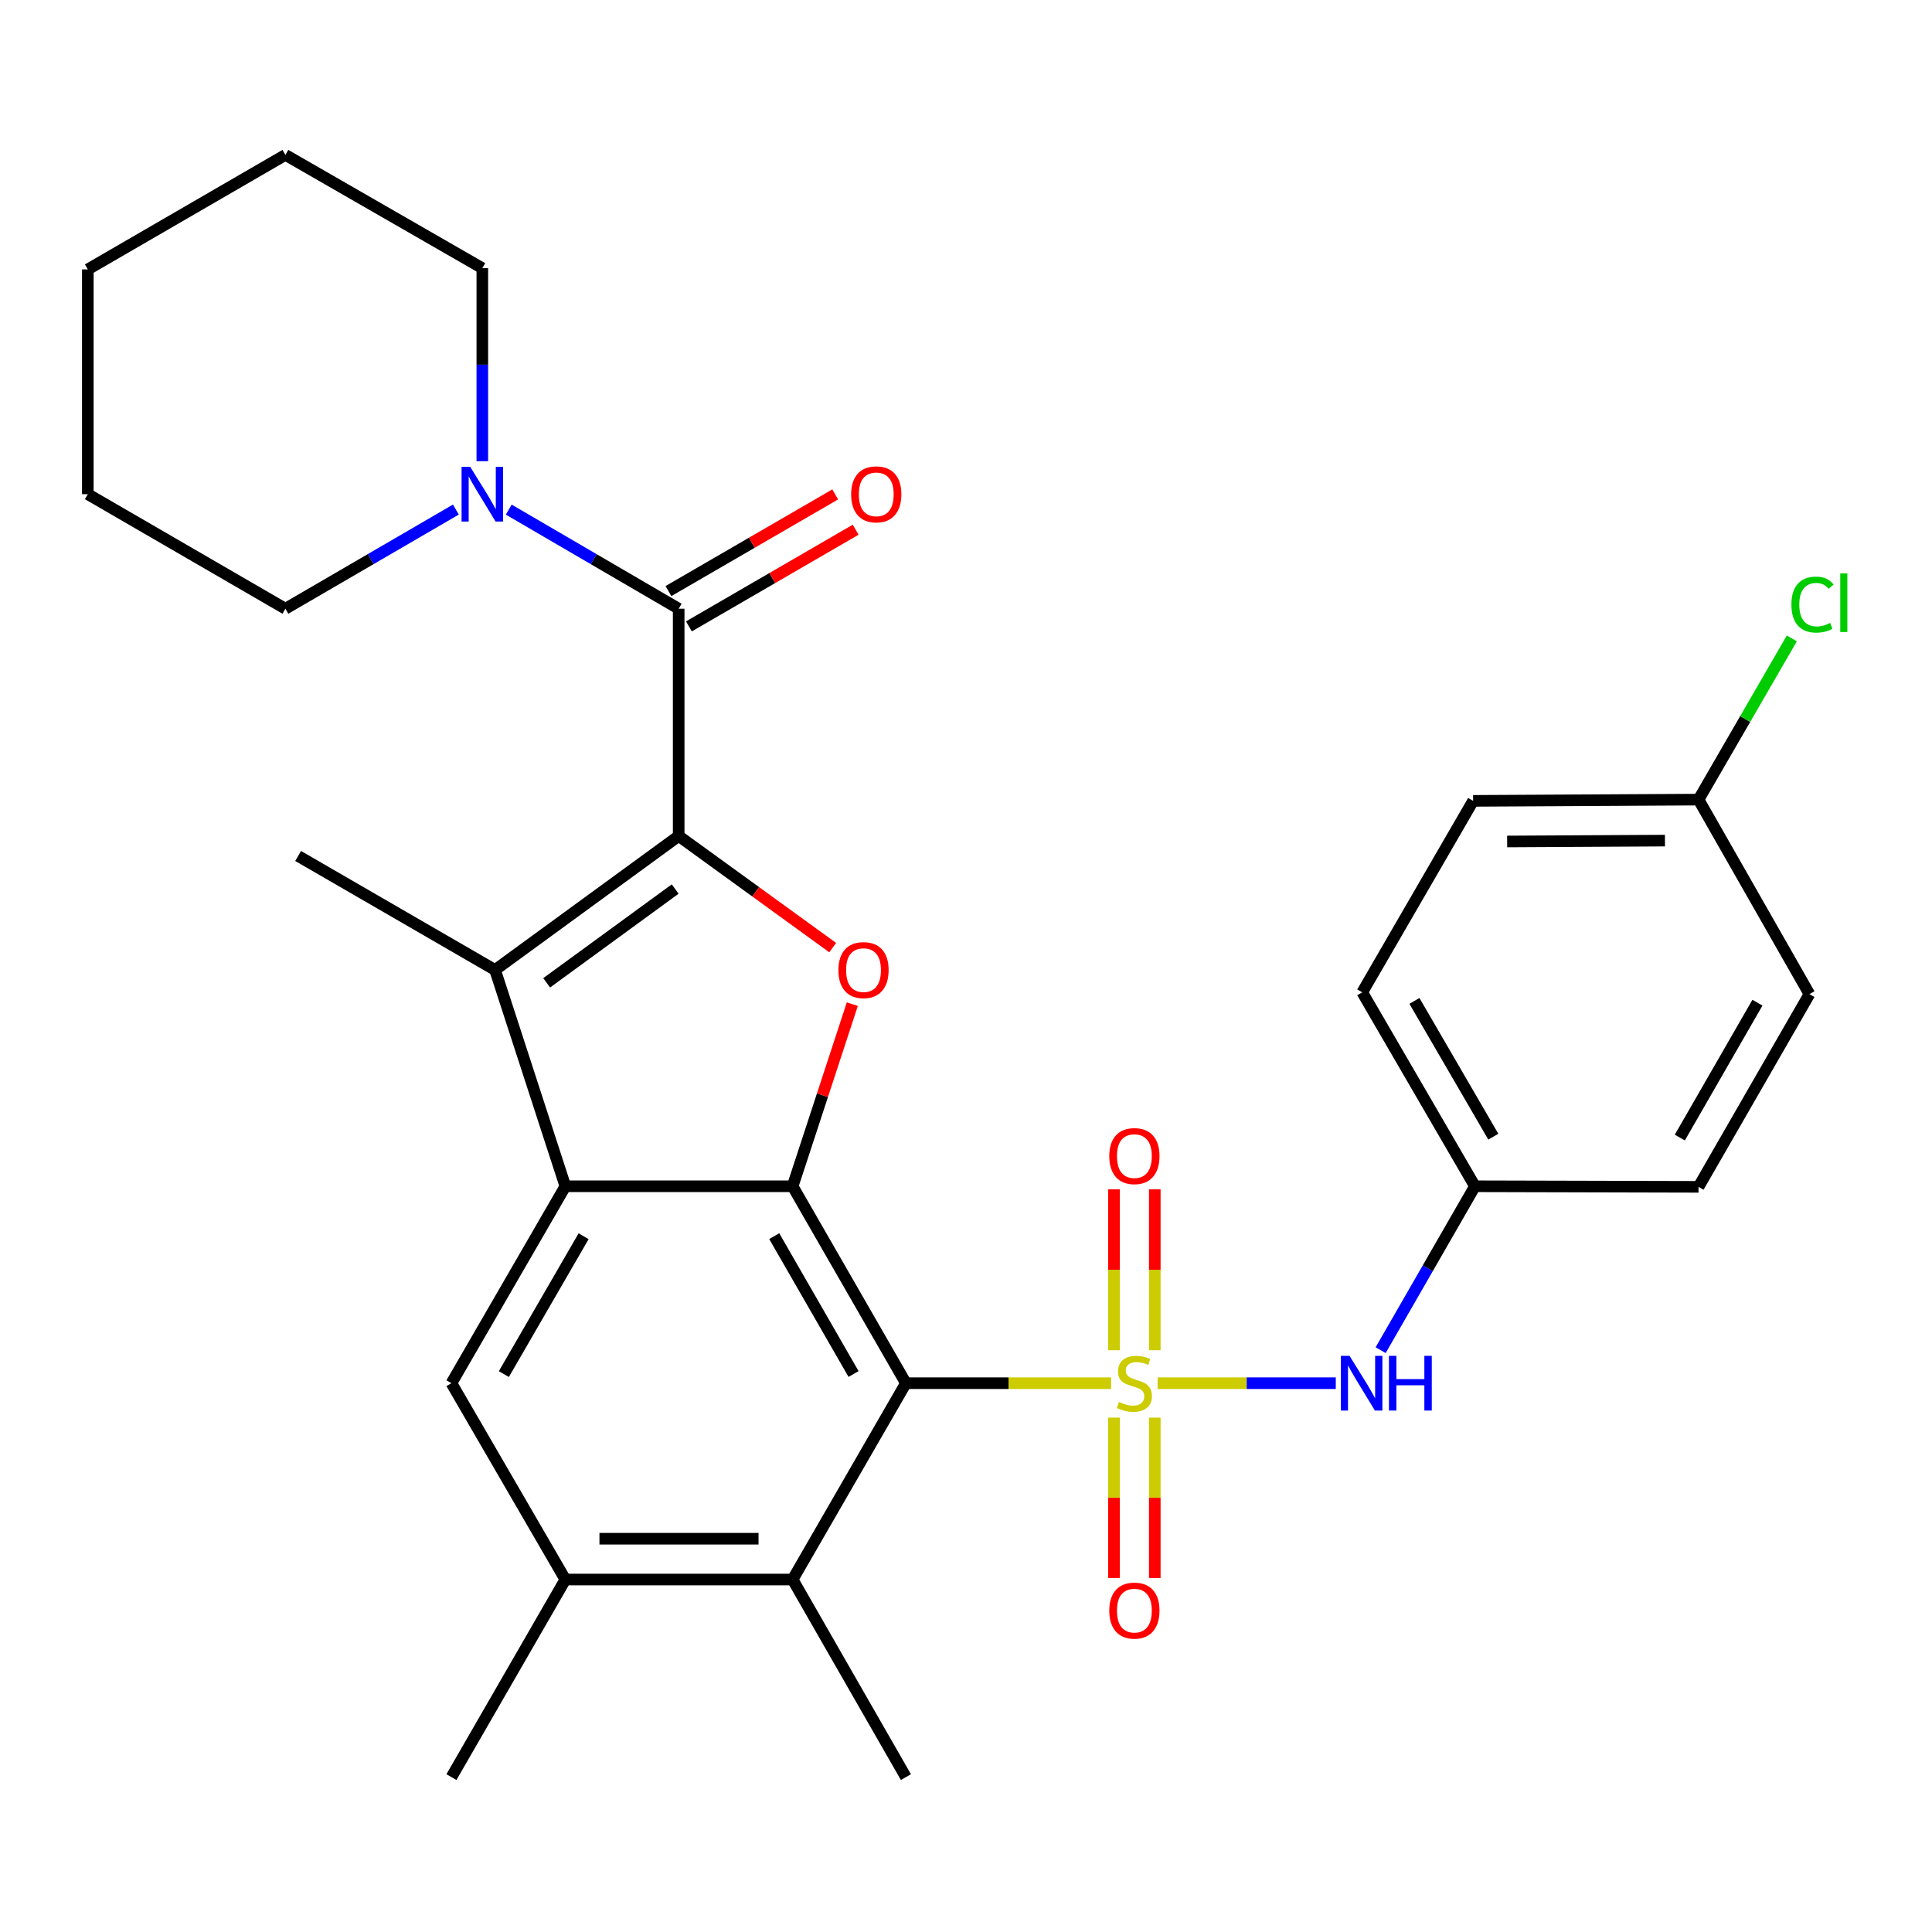 <?xml version='1.0' encoding='iso-8859-1'?>
<svg version='1.1' baseProfile='full'
              xmlns='http://www.w3.org/2000/svg'
                      xmlns:rdkit='http://www.rdkit.org/xml'
                      xmlns:xlink='http://www.w3.org/1999/xlink'
                  xml:space='preserve'
width='1000px' height='1000px' viewBox='0 0 1000 1000'>
<!-- END OF HEADER -->
<rect style='opacity:1.0;fill:#FFFFFF;stroke:none' width='1000' height='1000' x='0' y='0'> </rect>
<path class='bond-0' d='M 575.121,715.94 L 522.009,715.94' style='fill:none;fill-rule:evenodd;stroke:#CCCC00;stroke-width:6px;stroke-linecap:butt;stroke-linejoin:miter;stroke-opacity:1' />
<path class='bond-0' d='M 522.009,715.94 L 468.897,715.94' style='fill:none;fill-rule:evenodd;stroke:#000000;stroke-width:6px;stroke-linecap:butt;stroke-linejoin:miter;stroke-opacity:1' />
<path class='bond-8' d='M 599.178,715.94 L 645.292,715.94' style='fill:none;fill-rule:evenodd;stroke:#CCCC00;stroke-width:6px;stroke-linecap:butt;stroke-linejoin:miter;stroke-opacity:1' />
<path class='bond-8' d='M 645.292,715.94 L 691.405,715.94' style='fill:none;fill-rule:evenodd;stroke:#0000FF;stroke-width:6px;stroke-linecap:butt;stroke-linejoin:miter;stroke-opacity:1' />
<path class='bond-12' d='M 597.719,698.879 L 597.719,657.233' style='fill:none;fill-rule:evenodd;stroke:#CCCC00;stroke-width:6px;stroke-linecap:butt;stroke-linejoin:miter;stroke-opacity:1' />
<path class='bond-12' d='M 597.719,657.233 L 597.719,615.586' style='fill:none;fill-rule:evenodd;stroke:#FF0000;stroke-width:6px;stroke-linecap:butt;stroke-linejoin:miter;stroke-opacity:1' />
<path class='bond-12' d='M 576.597,698.879 L 576.597,657.233' style='fill:none;fill-rule:evenodd;stroke:#CCCC00;stroke-width:6px;stroke-linecap:butt;stroke-linejoin:miter;stroke-opacity:1' />
<path class='bond-12' d='M 576.597,657.233 L 576.597,615.586' style='fill:none;fill-rule:evenodd;stroke:#FF0000;stroke-width:6px;stroke-linecap:butt;stroke-linejoin:miter;stroke-opacity:1' />
<path class='bond-13' d='M 576.597,733.76 L 576.597,775.256' style='fill:none;fill-rule:evenodd;stroke:#CCCC00;stroke-width:6px;stroke-linecap:butt;stroke-linejoin:miter;stroke-opacity:1' />
<path class='bond-13' d='M 576.597,775.256 L 576.597,816.752' style='fill:none;fill-rule:evenodd;stroke:#FF0000;stroke-width:6px;stroke-linecap:butt;stroke-linejoin:miter;stroke-opacity:1' />
<path class='bond-13' d='M 597.719,733.76 L 597.719,775.256' style='fill:none;fill-rule:evenodd;stroke:#CCCC00;stroke-width:6px;stroke-linecap:butt;stroke-linejoin:miter;stroke-opacity:1' />
<path class='bond-13' d='M 597.719,775.256 L 597.719,816.752' style='fill:none;fill-rule:evenodd;stroke:#FF0000;stroke-width:6px;stroke-linecap:butt;stroke-linejoin:miter;stroke-opacity:1' />
<path class='bond-2' d='M 468.897,715.94 L 410.259,614.013' style='fill:none;fill-rule:evenodd;stroke:#000000;stroke-width:6px;stroke-linecap:butt;stroke-linejoin:miter;stroke-opacity:1' />
<path class='bond-2' d='M 441.792,711.184 L 400.746,639.835' style='fill:none;fill-rule:evenodd;stroke:#000000;stroke-width:6px;stroke-linecap:butt;stroke-linejoin:miter;stroke-opacity:1' />
<path class='bond-7' d='M 468.897,715.94 L 410.259,817.561' style='fill:none;fill-rule:evenodd;stroke:#000000;stroke-width:6px;stroke-linecap:butt;stroke-linejoin:miter;stroke-opacity:1' />
<path class='bond-1' d='M 351.281,432.702 L 391.14,461.591' style='fill:none;fill-rule:evenodd;stroke:#000000;stroke-width:6px;stroke-linecap:butt;stroke-linejoin:miter;stroke-opacity:1' />
<path class='bond-1' d='M 391.14,461.591 L 430.999,490.479' style='fill:none;fill-rule:evenodd;stroke:#FF0000;stroke-width:6px;stroke-linecap:butt;stroke-linejoin:miter;stroke-opacity:1' />
<path class='bond-6' d='M 351.281,432.702 L 351.281,315.075' style='fill:none;fill-rule:evenodd;stroke:#000000;stroke-width:6px;stroke-linecap:butt;stroke-linejoin:miter;stroke-opacity:1' />
<path class='bond-32' d='M 351.281,432.702 L 256.243,502.042' style='fill:none;fill-rule:evenodd;stroke:#000000;stroke-width:6px;stroke-linecap:butt;stroke-linejoin:miter;stroke-opacity:1' />
<path class='bond-32' d='M 349.475,460.167 L 282.948,508.704' style='fill:none;fill-rule:evenodd;stroke:#000000;stroke-width:6px;stroke-linecap:butt;stroke-linejoin:miter;stroke-opacity:1' />
<path class='bond-3' d='M 410.259,614.013 L 292.632,614.013' style='fill:none;fill-rule:evenodd;stroke:#000000;stroke-width:6px;stroke-linecap:butt;stroke-linejoin:miter;stroke-opacity:1' />
<path class='bond-4' d='M 410.259,614.013 L 425.705,566.88' style='fill:none;fill-rule:evenodd;stroke:#000000;stroke-width:6px;stroke-linecap:butt;stroke-linejoin:miter;stroke-opacity:1' />
<path class='bond-4' d='M 425.705,566.88 L 441.151,519.748' style='fill:none;fill-rule:evenodd;stroke:#FF0000;stroke-width:6px;stroke-linecap:butt;stroke-linejoin:miter;stroke-opacity:1' />
<path class='bond-5' d='M 292.632,614.013 L 256.243,502.042' style='fill:none;fill-rule:evenodd;stroke:#000000;stroke-width:6px;stroke-linecap:butt;stroke-linejoin:miter;stroke-opacity:1' />
<path class='bond-31' d='M 292.632,614.013 L 233.665,715.94' style='fill:none;fill-rule:evenodd;stroke:#000000;stroke-width:6px;stroke-linecap:butt;stroke-linejoin:miter;stroke-opacity:1' />
<path class='bond-31' d='M 302.07,639.879 L 260.793,711.228' style='fill:none;fill-rule:evenodd;stroke:#000000;stroke-width:6px;stroke-linecap:butt;stroke-linejoin:miter;stroke-opacity:1' />
<path class='bond-16' d='M 256.243,502.042 L 154.316,443.052' style='fill:none;fill-rule:evenodd;stroke:#000000;stroke-width:6px;stroke-linecap:butt;stroke-linejoin:miter;stroke-opacity:1' />
<path class='bond-10' d='M 351.281,315.075 L 307.305,289.424' style='fill:none;fill-rule:evenodd;stroke:#000000;stroke-width:6px;stroke-linecap:butt;stroke-linejoin:miter;stroke-opacity:1' />
<path class='bond-10' d='M 307.305,289.424 L 263.329,263.772' style='fill:none;fill-rule:evenodd;stroke:#0000FF;stroke-width:6px;stroke-linecap:butt;stroke-linejoin:miter;stroke-opacity:1' />
<path class='bond-14' d='M 356.578,324.212 L 399.733,299.195' style='fill:none;fill-rule:evenodd;stroke:#000000;stroke-width:6px;stroke-linecap:butt;stroke-linejoin:miter;stroke-opacity:1' />
<path class='bond-14' d='M 399.733,299.195 L 442.889,274.178' style='fill:none;fill-rule:evenodd;stroke:#FF0000;stroke-width:6px;stroke-linecap:butt;stroke-linejoin:miter;stroke-opacity:1' />
<path class='bond-14' d='M 345.984,305.938 L 389.14,280.921' style='fill:none;fill-rule:evenodd;stroke:#000000;stroke-width:6px;stroke-linecap:butt;stroke-linejoin:miter;stroke-opacity:1' />
<path class='bond-14' d='M 389.14,280.921 L 432.296,255.904' style='fill:none;fill-rule:evenodd;stroke:#FF0000;stroke-width:6px;stroke-linecap:butt;stroke-linejoin:miter;stroke-opacity:1' />
<path class='bond-11' d='M 410.259,817.561 L 292.632,817.561' style='fill:none;fill-rule:evenodd;stroke:#000000;stroke-width:6px;stroke-linecap:butt;stroke-linejoin:miter;stroke-opacity:1' />
<path class='bond-11' d='M 392.615,796.439 L 310.276,796.439' style='fill:none;fill-rule:evenodd;stroke:#000000;stroke-width:6px;stroke-linecap:butt;stroke-linejoin:miter;stroke-opacity:1' />
<path class='bond-25' d='M 410.259,817.561 L 468.897,919.828' style='fill:none;fill-rule:evenodd;stroke:#000000;stroke-width:6px;stroke-linecap:butt;stroke-linejoin:miter;stroke-opacity:1' />
<path class='bond-15' d='M 714.623,698.84 L 739.023,656.427' style='fill:none;fill-rule:evenodd;stroke:#0000FF;stroke-width:6px;stroke-linecap:butt;stroke-linejoin:miter;stroke-opacity:1' />
<path class='bond-15' d='M 739.023,656.427 L 763.423,614.013' style='fill:none;fill-rule:evenodd;stroke:#000000;stroke-width:6px;stroke-linecap:butt;stroke-linejoin:miter;stroke-opacity:1' />
<path class='bond-9' d='M 233.665,715.94 L 292.632,817.561' style='fill:none;fill-rule:evenodd;stroke:#000000;stroke-width:6px;stroke-linecap:butt;stroke-linejoin:miter;stroke-opacity:1' />
<path class='bond-23' d='M 235.96,263.753 L 191.841,289.414' style='fill:none;fill-rule:evenodd;stroke:#0000FF;stroke-width:6px;stroke-linecap:butt;stroke-linejoin:miter;stroke-opacity:1' />
<path class='bond-23' d='M 191.841,289.414 L 147.721,315.075' style='fill:none;fill-rule:evenodd;stroke:#000000;stroke-width:6px;stroke-linecap:butt;stroke-linejoin:miter;stroke-opacity:1' />
<path class='bond-24' d='M 249.648,238.707 L 249.648,188.758' style='fill:none;fill-rule:evenodd;stroke:#0000FF;stroke-width:6px;stroke-linecap:butt;stroke-linejoin:miter;stroke-opacity:1' />
<path class='bond-24' d='M 249.648,188.758 L 249.648,138.81' style='fill:none;fill-rule:evenodd;stroke:#000000;stroke-width:6px;stroke-linecap:butt;stroke-linejoin:miter;stroke-opacity:1' />
<path class='bond-26' d='M 292.632,817.561 L 233.665,919.828' style='fill:none;fill-rule:evenodd;stroke:#000000;stroke-width:6px;stroke-linecap:butt;stroke-linejoin:miter;stroke-opacity:1' />
<path class='bond-19' d='M 763.423,614.013 L 879.161,614.307' style='fill:none;fill-rule:evenodd;stroke:#000000;stroke-width:6px;stroke-linecap:butt;stroke-linejoin:miter;stroke-opacity:1' />
<path class='bond-20' d='M 763.423,614.013 L 705.09,513.624' style='fill:none;fill-rule:evenodd;stroke:#000000;stroke-width:6px;stroke-linecap:butt;stroke-linejoin:miter;stroke-opacity:1' />
<path class='bond-20' d='M 772.936,588.343 L 732.103,518.07' style='fill:none;fill-rule:evenodd;stroke:#000000;stroke-width:6px;stroke-linecap:butt;stroke-linejoin:miter;stroke-opacity:1' />
<path class='bond-17' d='M 879.161,413.88 L 762.484,414.525' style='fill:none;fill-rule:evenodd;stroke:#000000;stroke-width:6px;stroke-linecap:butt;stroke-linejoin:miter;stroke-opacity:1' />
<path class='bond-17' d='M 861.776,435.099 L 780.102,435.55' style='fill:none;fill-rule:evenodd;stroke:#000000;stroke-width:6px;stroke-linecap:butt;stroke-linejoin:miter;stroke-opacity:1' />
<path class='bond-18' d='M 879.161,413.88 L 903.307,372.159' style='fill:none;fill-rule:evenodd;stroke:#000000;stroke-width:6px;stroke-linecap:butt;stroke-linejoin:miter;stroke-opacity:1' />
<path class='bond-18' d='M 903.307,372.159 L 927.453,330.438' style='fill:none;fill-rule:evenodd;stroke:#00CC00;stroke-width:6px;stroke-linecap:butt;stroke-linejoin:miter;stroke-opacity:1' />
<path class='bond-30' d='M 879.161,413.88 L 936.567,514.563' style='fill:none;fill-rule:evenodd;stroke:#000000;stroke-width:6px;stroke-linecap:butt;stroke-linejoin:miter;stroke-opacity:1' />
<path class='bond-22' d='M 879.161,614.307 L 936.567,514.563' style='fill:none;fill-rule:evenodd;stroke:#000000;stroke-width:6px;stroke-linecap:butt;stroke-linejoin:miter;stroke-opacity:1' />
<path class='bond-22' d='M 869.465,588.809 L 909.649,518.988' style='fill:none;fill-rule:evenodd;stroke:#000000;stroke-width:6px;stroke-linecap:butt;stroke-linejoin:miter;stroke-opacity:1' />
<path class='bond-21' d='M 705.09,513.624 L 762.484,414.525' style='fill:none;fill-rule:evenodd;stroke:#000000;stroke-width:6px;stroke-linecap:butt;stroke-linejoin:miter;stroke-opacity:1' />
<path class='bond-27' d='M 147.721,315.075 L 45.455,255.792' style='fill:none;fill-rule:evenodd;stroke:#000000;stroke-width:6px;stroke-linecap:butt;stroke-linejoin:miter;stroke-opacity:1' />
<path class='bond-28' d='M 249.648,138.81 L 147.721,80.172' style='fill:none;fill-rule:evenodd;stroke:#000000;stroke-width:6px;stroke-linecap:butt;stroke-linejoin:miter;stroke-opacity:1' />
<path class='bond-33' d='M 45.455,255.792 L 45.455,139.443' style='fill:none;fill-rule:evenodd;stroke:#000000;stroke-width:6px;stroke-linecap:butt;stroke-linejoin:miter;stroke-opacity:1' />
<path class='bond-29' d='M 147.721,80.172 L 45.455,139.443' style='fill:none;fill-rule:evenodd;stroke:#000000;stroke-width:6px;stroke-linecap:butt;stroke-linejoin:miter;stroke-opacity:1' />
<path  class='atom-0' d='M 579.158 725.66
Q 579.478 725.78, 580.798 726.34
Q 582.118 726.9, 583.558 727.26
Q 585.038 727.58, 586.478 727.58
Q 589.158 727.58, 590.718 726.3
Q 592.278 724.98, 592.278 722.7
Q 592.278 721.14, 591.478 720.18
Q 590.718 719.22, 589.518 718.7
Q 588.318 718.18, 586.318 717.58
Q 583.798 716.82, 582.278 716.1
Q 580.798 715.38, 579.718 713.86
Q 578.678 712.34, 578.678 709.78
Q 578.678 706.22, 581.078 704.02
Q 583.518 701.82, 588.318 701.82
Q 591.598 701.82, 595.318 703.38
L 594.398 706.46
Q 590.998 705.06, 588.438 705.06
Q 585.678 705.06, 584.158 706.22
Q 582.638 707.34, 582.678 709.3
Q 582.678 710.82, 583.438 711.74
Q 584.238 712.66, 585.358 713.18
Q 586.518 713.7, 588.438 714.3
Q 590.998 715.1, 592.518 715.9
Q 594.038 716.7, 595.118 718.34
Q 596.238 719.94, 596.238 722.7
Q 596.238 726.62, 593.598 728.74
Q 590.998 730.82, 586.638 730.82
Q 584.118 730.82, 582.198 730.26
Q 580.318 729.74, 578.078 728.82
L 579.158 725.66
' fill='#CCCC00'/>
<path  class='atom-5' d='M 433.953 502.122
Q 433.953 495.322, 437.313 491.522
Q 440.673 487.722, 446.953 487.722
Q 453.233 487.722, 456.593 491.522
Q 459.953 495.322, 459.953 502.122
Q 459.953 509.002, 456.553 512.922
Q 453.153 516.802, 446.953 516.802
Q 440.713 516.802, 437.313 512.922
Q 433.953 509.042, 433.953 502.122
M 446.953 513.602
Q 451.273 513.602, 453.593 510.722
Q 455.953 507.802, 455.953 502.122
Q 455.953 496.562, 453.593 493.762
Q 451.273 490.922, 446.953 490.922
Q 442.633 490.922, 440.273 493.722
Q 437.953 496.522, 437.953 502.122
Q 437.953 507.842, 440.273 510.722
Q 442.633 513.602, 446.953 513.602
' fill='#FF0000'/>
<path  class='atom-9' d='M 698.525 701.78
L 707.805 716.78
Q 708.725 718.26, 710.205 720.94
Q 711.685 723.62, 711.765 723.78
L 711.765 701.78
L 715.525 701.78
L 715.525 730.1
L 711.645 730.1
L 701.685 713.7
Q 700.525 711.78, 699.285 709.58
Q 698.085 707.38, 697.725 706.7
L 697.725 730.1
L 694.045 730.1
L 694.045 701.78
L 698.525 701.78
' fill='#0000FF'/>
<path  class='atom-9' d='M 718.925 701.78
L 722.765 701.78
L 722.765 713.82
L 737.245 713.82
L 737.245 701.78
L 741.085 701.78
L 741.085 730.1
L 737.245 730.1
L 737.245 717.02
L 722.765 717.02
L 722.765 730.1
L 718.925 730.1
L 718.925 701.78
' fill='#0000FF'/>
<path  class='atom-11' d='M 243.388 241.632
L 252.668 256.632
Q 253.588 258.112, 255.068 260.792
Q 256.548 263.472, 256.628 263.632
L 256.628 241.632
L 260.388 241.632
L 260.388 269.952
L 256.508 269.952
L 246.548 253.552
Q 245.388 251.632, 244.148 249.432
Q 242.948 247.232, 242.588 246.552
L 242.588 269.952
L 238.908 269.952
L 238.908 241.632
L 243.388 241.632
' fill='#0000FF'/>
<path  class='atom-13' d='M 574.158 598.392
Q 574.158 591.592, 577.518 587.792
Q 580.878 583.992, 587.158 583.992
Q 593.438 583.992, 596.798 587.792
Q 600.158 591.592, 600.158 598.392
Q 600.158 605.272, 596.758 609.192
Q 593.358 613.072, 587.158 613.072
Q 580.918 613.072, 577.518 609.192
Q 574.158 605.312, 574.158 598.392
M 587.158 609.872
Q 591.478 609.872, 593.798 606.992
Q 596.158 604.072, 596.158 598.392
Q 596.158 592.832, 593.798 590.032
Q 591.478 587.192, 587.158 587.192
Q 582.838 587.192, 580.478 589.992
Q 578.158 592.792, 578.158 598.392
Q 578.158 604.112, 580.478 606.992
Q 582.838 609.872, 587.158 609.872
' fill='#FF0000'/>
<path  class='atom-14' d='M 574.158 833.647
Q 574.158 826.847, 577.518 823.047
Q 580.878 819.247, 587.158 819.247
Q 593.438 819.247, 596.798 823.047
Q 600.158 826.847, 600.158 833.647
Q 600.158 840.527, 596.758 844.447
Q 593.358 848.327, 587.158 848.327
Q 580.918 848.327, 577.518 844.447
Q 574.158 840.567, 574.158 833.647
M 587.158 845.127
Q 591.478 845.127, 593.798 842.247
Q 596.158 839.327, 596.158 833.647
Q 596.158 828.087, 593.798 825.287
Q 591.478 822.447, 587.158 822.447
Q 582.838 822.447, 580.478 825.247
Q 578.158 828.047, 578.158 833.647
Q 578.158 839.367, 580.478 842.247
Q 582.838 845.127, 587.158 845.127
' fill='#FF0000'/>
<path  class='atom-15' d='M 440.548 255.872
Q 440.548 249.072, 443.908 245.272
Q 447.268 241.472, 453.548 241.472
Q 459.828 241.472, 463.188 245.272
Q 466.548 249.072, 466.548 255.872
Q 466.548 262.752, 463.148 266.672
Q 459.748 270.552, 453.548 270.552
Q 447.308 270.552, 443.908 266.672
Q 440.548 262.792, 440.548 255.872
M 453.548 267.352
Q 457.868 267.352, 460.188 264.472
Q 462.548 261.552, 462.548 255.872
Q 462.548 250.312, 460.188 247.512
Q 457.868 244.672, 453.548 244.672
Q 449.228 244.672, 446.868 247.472
Q 444.548 250.272, 444.548 255.872
Q 444.548 261.592, 446.868 264.472
Q 449.228 267.352, 453.548 267.352
' fill='#FF0000'/>
<path  class='atom-19' d='M 927.231 312.933
Q 927.231 305.893, 930.511 302.213
Q 933.831 298.493, 940.111 298.493
Q 945.951 298.493, 949.071 302.613
L 946.431 304.773
Q 944.151 301.773, 940.111 301.773
Q 935.831 301.773, 933.551 304.653
Q 931.311 307.493, 931.311 312.933
Q 931.311 318.533, 933.631 321.413
Q 935.991 324.293, 940.551 324.293
Q 943.671 324.293, 947.311 322.413
L 948.431 325.413
Q 946.951 326.373, 944.711 326.933
Q 942.471 327.493, 939.991 327.493
Q 933.831 327.493, 930.511 323.733
Q 927.231 319.973, 927.231 312.933
' fill='#00CC00'/>
<path  class='atom-19' d='M 952.511 296.773
L 956.191 296.773
L 956.191 327.133
L 952.511 327.133
L 952.511 296.773
' fill='#00CC00'/>
</svg>
